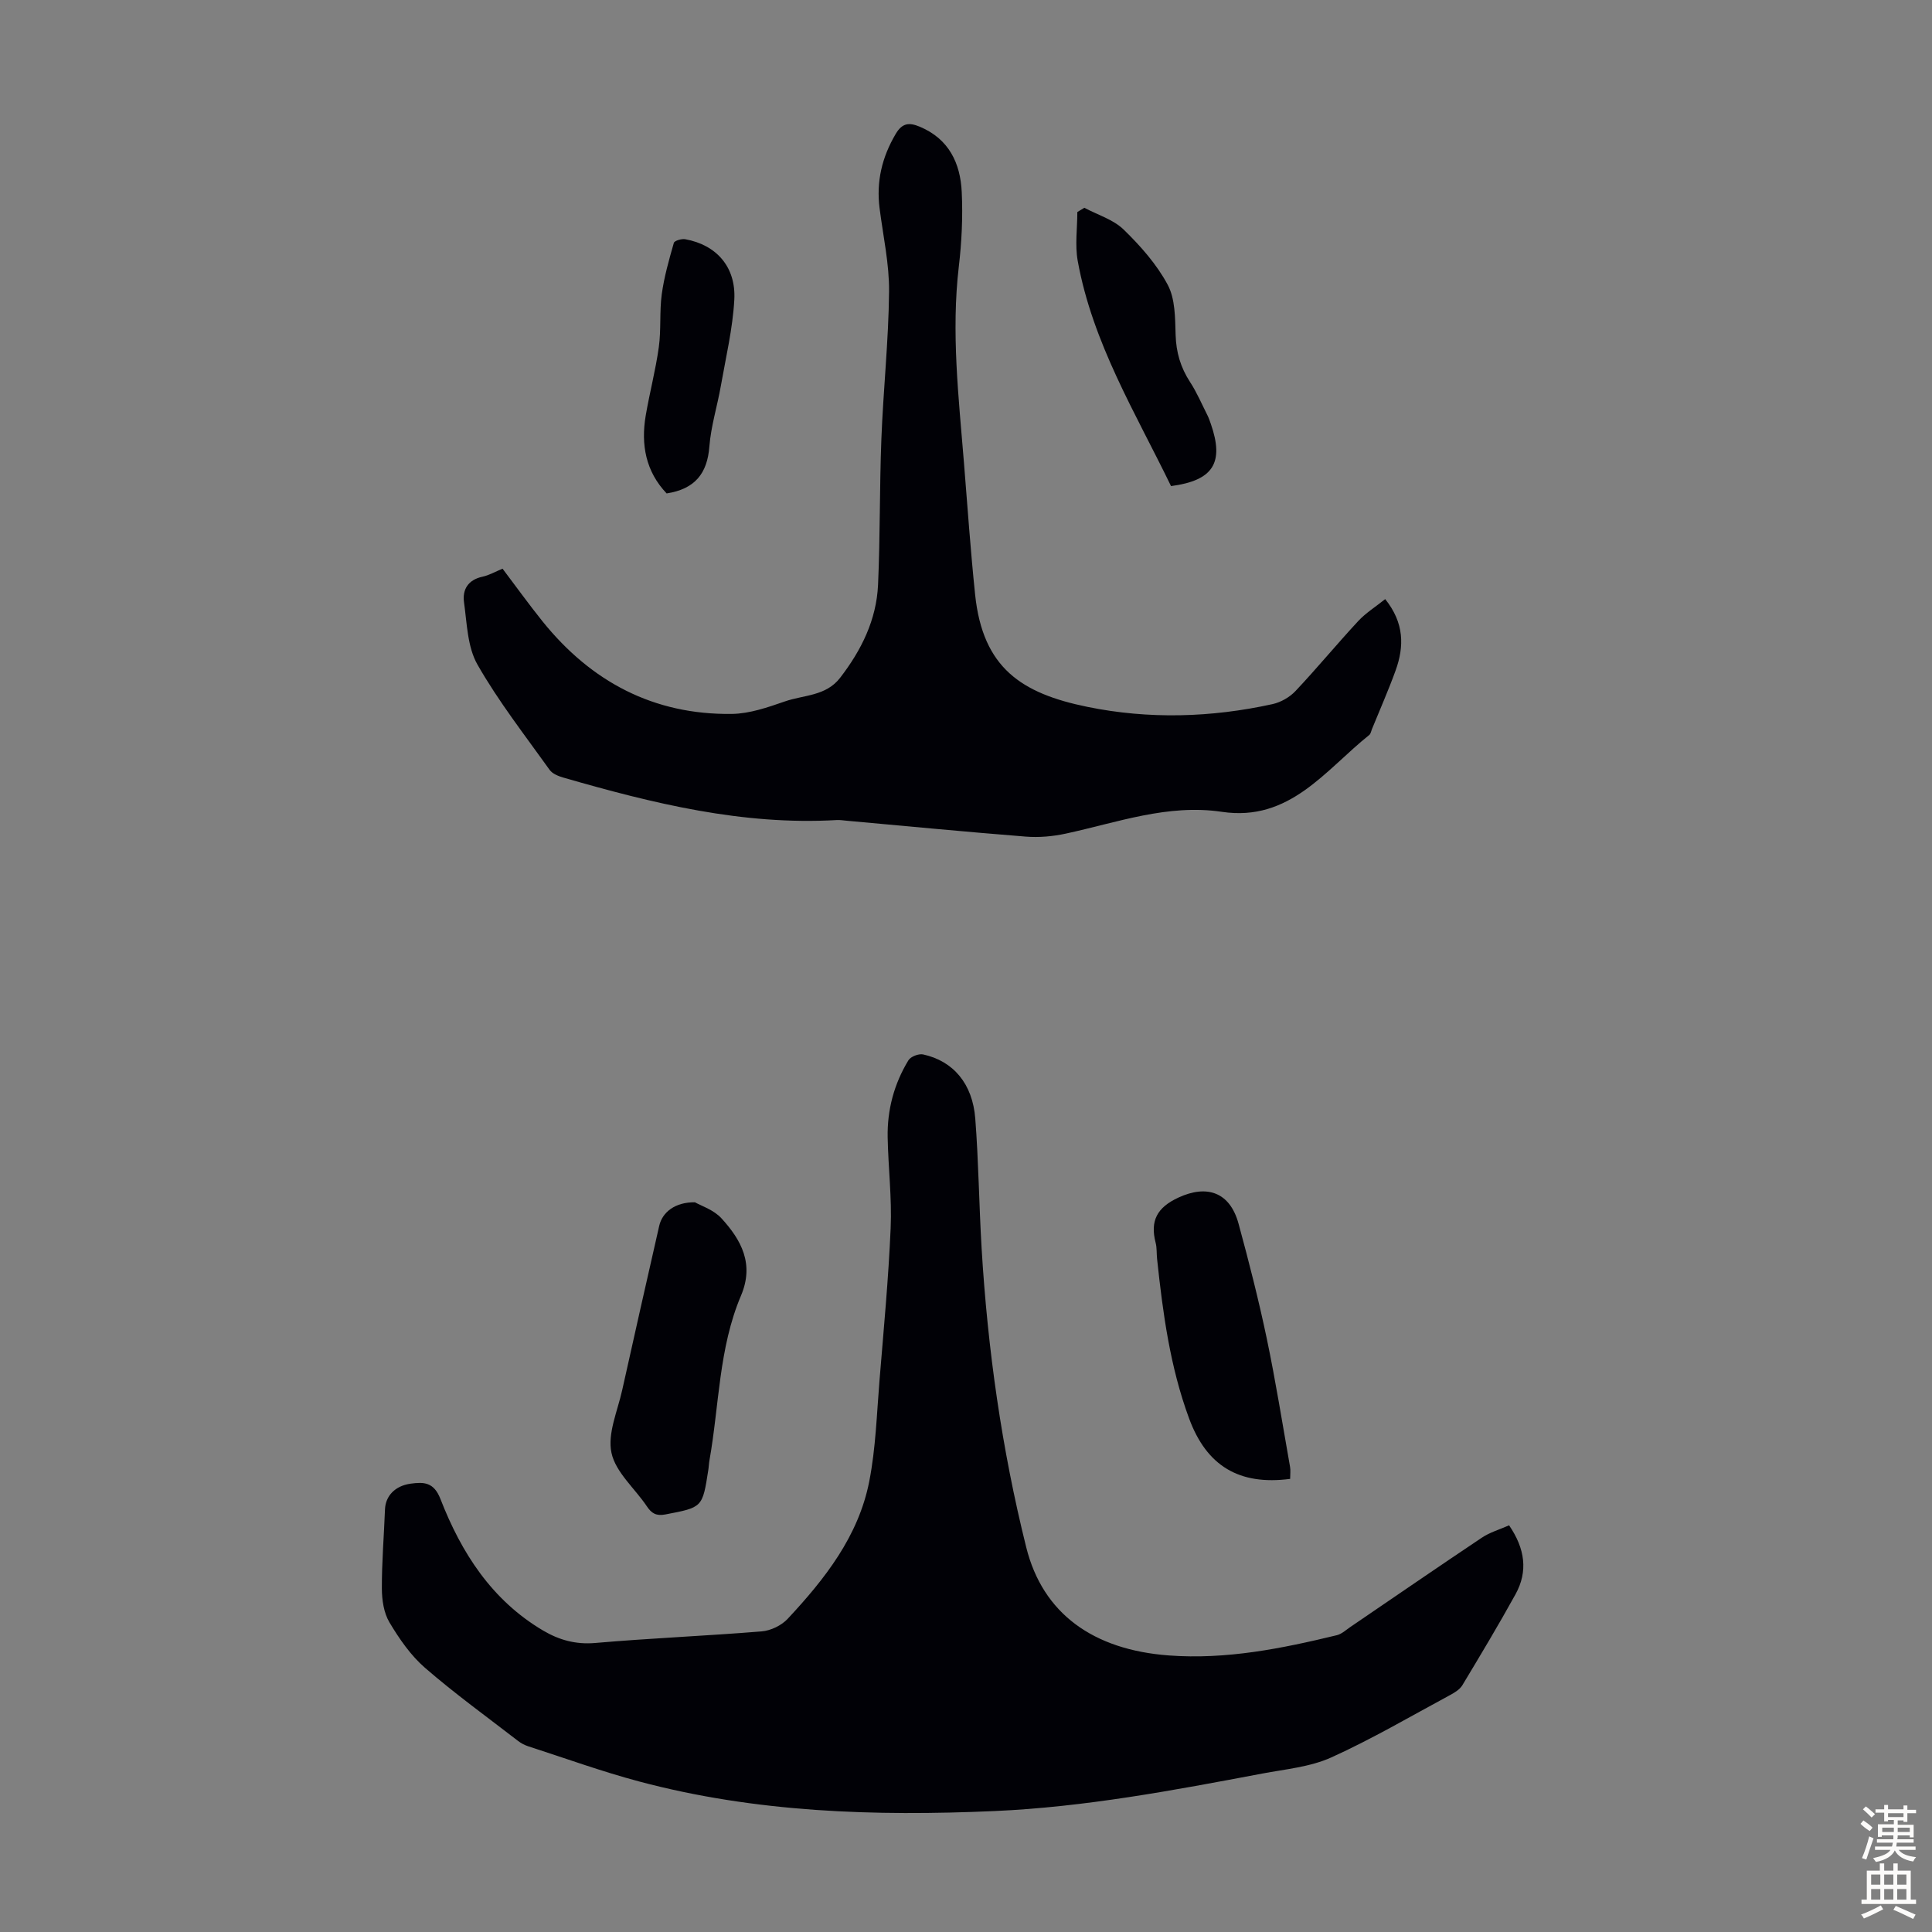 <svg enable-background="new 0 0 400 400" viewBox="0 0 400 400" xmlns="http://www.w3.org/2000/svg"><rect x="0" y="0" width="400" height="400" fill="#808080" stroke="none"/><g fill="#010106"><path d="m312.44 315.8c3.31 4.84 3.95 9.53 1.33 14.28-3.51 6.36-7.25 12.59-11 18.82-.53.88-1.59 1.53-2.54 2.04-8.17 4.4-16.2 9.12-24.63 12.93-4.37 1.97-9.47 2.42-14.28 3.33-18.35 3.47-36.71 6.93-55.43 7.76-24.79 1.09-49.44.31-73.58-6.13-7.76-2.07-15.33-4.82-22.98-7.29-.73-.24-1.45-.62-2.06-1.09-6.46-4.99-13.1-9.79-19.26-15.13-2.97-2.57-5.34-6.01-7.37-9.41-1.18-1.97-1.57-4.65-1.58-7.02-.02-5.47.44-10.94.65-16.41.11-2.74 2.06-4.85 5.29-5.3 2.72-.37 4.82-.36 6.19 3.17 4.32 11.12 10.61 20.94 21.24 27.23 3.32 1.96 6.76 2.93 10.81 2.58 11.47-1 22.98-1.46 34.46-2.4 1.87-.15 4.09-1.22 5.37-2.59 7.69-8.24 14.68-17.11 16.9-28.47 1.35-6.88 1.55-13.99 2.13-21 .86-10.47 1.85-20.95 2.3-31.44.27-6.24-.5-12.51-.62-18.77-.11-5.7 1.33-11.09 4.3-15.97.47-.77 2.13-1.41 3.05-1.21 6.24 1.37 10.23 6.05 10.79 13.28.69 8.92.78 17.88 1.31 26.81 1.25 20.92 4.17 41.62 9.24 61.95 3.43 13.76 13.89 21.22 29.5 22.39 11.92.89 23.38-1.42 34.81-4.19 1.02-.25 1.9-1.09 2.81-1.71 9.05-6.16 18.07-12.37 27.18-18.46 1.64-1.11 3.63-1.68 5.67-2.58z"/><path d="m286.79 124.04c3.97 4.95 3.95 9.81 2.15 14.79-1.48 4.09-3.25 8.09-4.89 12.12-.17.41-.25.96-.55 1.21-9.13 7.29-16.46 18.02-30.53 15.92-11.2-1.67-21.64 2.21-32.31 4.51-2.68.58-5.55.84-8.28.62-12.38-.98-24.73-2.17-37.1-3.29-.67-.06-1.34-.17-2-.14-19.52 1.14-38.14-3.45-56.65-8.79-1.03-.3-2.26-.79-2.83-1.59-5.13-7.18-10.6-14.18-14.95-21.81-2.08-3.65-2.17-8.52-2.78-12.89-.37-2.65.85-4.66 3.82-5.3 1.39-.3 2.69-1.06 4.16-1.66 2.76 3.65 5.42 7.35 8.27 10.9 10.06 12.5 23.01 19.38 39.2 19.17 3.68-.05 7.44-1.36 10.99-2.59 3.89-1.35 8.49-1.08 11.42-4.88 4.41-5.71 7.53-12.01 7.86-19.26.45-10.05.3-20.14.69-30.19.39-10.17 1.49-20.33 1.59-30.5.06-5.75-1.23-11.51-1.96-17.26-.71-5.54.49-10.59 3.34-15.41 1.36-2.3 2.81-2.39 4.97-1.49 6.06 2.53 8.43 7.58 8.7 13.58.24 5.12-.01 10.31-.61 15.4-1.59 13.58-.03 27.03 1.06 40.51.74 9.14 1.37 18.29 2.32 27.4 1.59 15.2 9.63 20.45 23.25 23.23 12.69 2.59 25.6 2.23 38.32-.57 1.72-.38 3.56-1.43 4.76-2.71 4.45-4.72 8.58-9.74 12.99-14.49 1.55-1.67 3.57-2.93 5.58-4.54z"/><path d="m143.88 248.92c1.23.71 3.86 1.54 5.48 3.31 4.12 4.5 6.84 9.46 4.05 16.03-4.61 10.86-4.5 22.71-6.53 34.12-.12.66-.13 1.34-.24 2-1.2 7.78-1.22 7.7-8.88 9.17-1.9.36-2.86-.22-3.84-1.69-2.49-3.71-6.46-7.04-7.32-11.06-.86-3.99 1.26-8.66 2.22-13 2.51-11.34 5.09-22.67 7.66-33.99.64-2.85 3.31-4.94 7.4-4.89z"/><path d="m267.11 306.19c-10.57 1.38-17.29-2.69-20.91-12.49-3.95-10.67-5.45-21.85-6.64-33.08-.12-1.11-.02-2.27-.3-3.33-1.17-4.54.29-7.29 4.71-9.34 5.93-2.75 10.68-1.13 12.46 5.41 2.14 7.85 4.16 15.76 5.83 23.72 1.85 8.82 3.26 17.74 4.83 26.61.14.75.02 1.54.02 2.5z"/><path d="m242.45 100.64c-7.32-15.09-16.25-29.65-19.32-46.63-.59-3.27-.08-6.73-.08-10.11.48-.29.96-.59 1.45-.88 2.75 1.46 5.98 2.42 8.13 4.5 3.49 3.39 6.86 7.2 9.13 11.44 1.57 2.93 1.53 6.88 1.64 10.39.11 3.61 1.03 6.73 2.98 9.73 1.4 2.14 2.41 4.53 3.57 6.82.3.59.52 1.23.74 1.86 2.79 8.02.54 11.72-8.24 12.88z"/><path d="m138.02 102.16c-4.34-4.56-5.35-10.11-4.33-16.13.81-4.74 2.05-9.4 2.71-14.16.5-3.61.12-7.34.61-10.95.49-3.59 1.5-7.13 2.5-10.63.13-.46 1.62-.9 2.37-.76 6.42 1.16 10.53 5.72 10.15 12.54-.33 5.98-1.75 11.91-2.79 17.84-.73 4.18-2.04 8.3-2.37 12.51-.42 5.59-2.98 8.83-8.85 9.74z"/></g><path d="m385.2 377.6.6-.7c.6.4 1.3.9 1.9 1.5l-.6.7c-.8-.5-1.4-1-1.9-1.5zm.3 7.1c.6-1.4 1.1-2.9 1.5-4.5.3.1.6.3.9.4-.5 1.4-1 2.9-1.5 4.4zm.2-10.1.6-.6c.7.5 1.3 1.1 1.9 1.6l-.7.7c-.6-.6-1.2-1.2-1.8-1.7zm8.4-.8h.8v.9h1.8v.7h-1.8v1.8h-.8v-.3h-1.2v.9h3.3v2.6h-.8v-.4h-2.5c0 .3 0 .6-.1.8h3.4v.7h-3.5c0 .3-.1.6-.1.8h4v.7h-3.5c.7.9 1.9 1.3 3.6 1.5-.2.2-.4.5-.6.9-1.9-.3-3.2-1.1-3.8-2.3-.5 1.1-1.8 2-3.9 2.4-.2-.3-.4-.5-.6-.8 1.9-.4 3.1-.9 3.6-1.7h-3.2v-.7h3.5c.1-.2.1-.5.2-.8h-3.3v-.7h3.4c0-.2 0-.5 0-.8h-2.4v.3h-.8v-2.6h3.3v-.9h-1.2v.3h-.8v-1.8h-1.8v-.7h1.8v-.9h.8v.9h3.2zm-4.4 5.5h2.4c0-.3 0-.6 0-.9h-2.4zm1.2-3.1h3.2v-.8h-3.2zm4.4 2.2h-2.4v.9h2.5v-.9z" fill="#fcfbfa"/><path d="m389.2 385.8h.9v1.5h1.9v-1.5h.9v1.5h2.7v6h1.1v.9h-11.3v-.9h1.1v-6h2.7zm.2 8.7.5.8c-1.2.6-2.5 1.3-4 1.9-.2-.3-.3-.6-.6-.8 1.6-.6 3-1.3 4.1-1.9zm-2-4.3h1.9v-2.1h-1.9zm0 3.1h1.9v-2.2h-1.9zm2.7-3.1h1.9v-2.1h-1.9zm0 3.1h1.9v-2.2h-1.9zm2.4 1.3c1.4.6 2.7 1.2 4.1 1.8l-.5.9c-1.5-.7-2.8-1.4-4.1-1.9zm2.2-6.5h-1.9v2.1h1.9zm-1.9 5.2h1.9v-2.2h-1.9z" fill="#fcfbfa"/></svg>